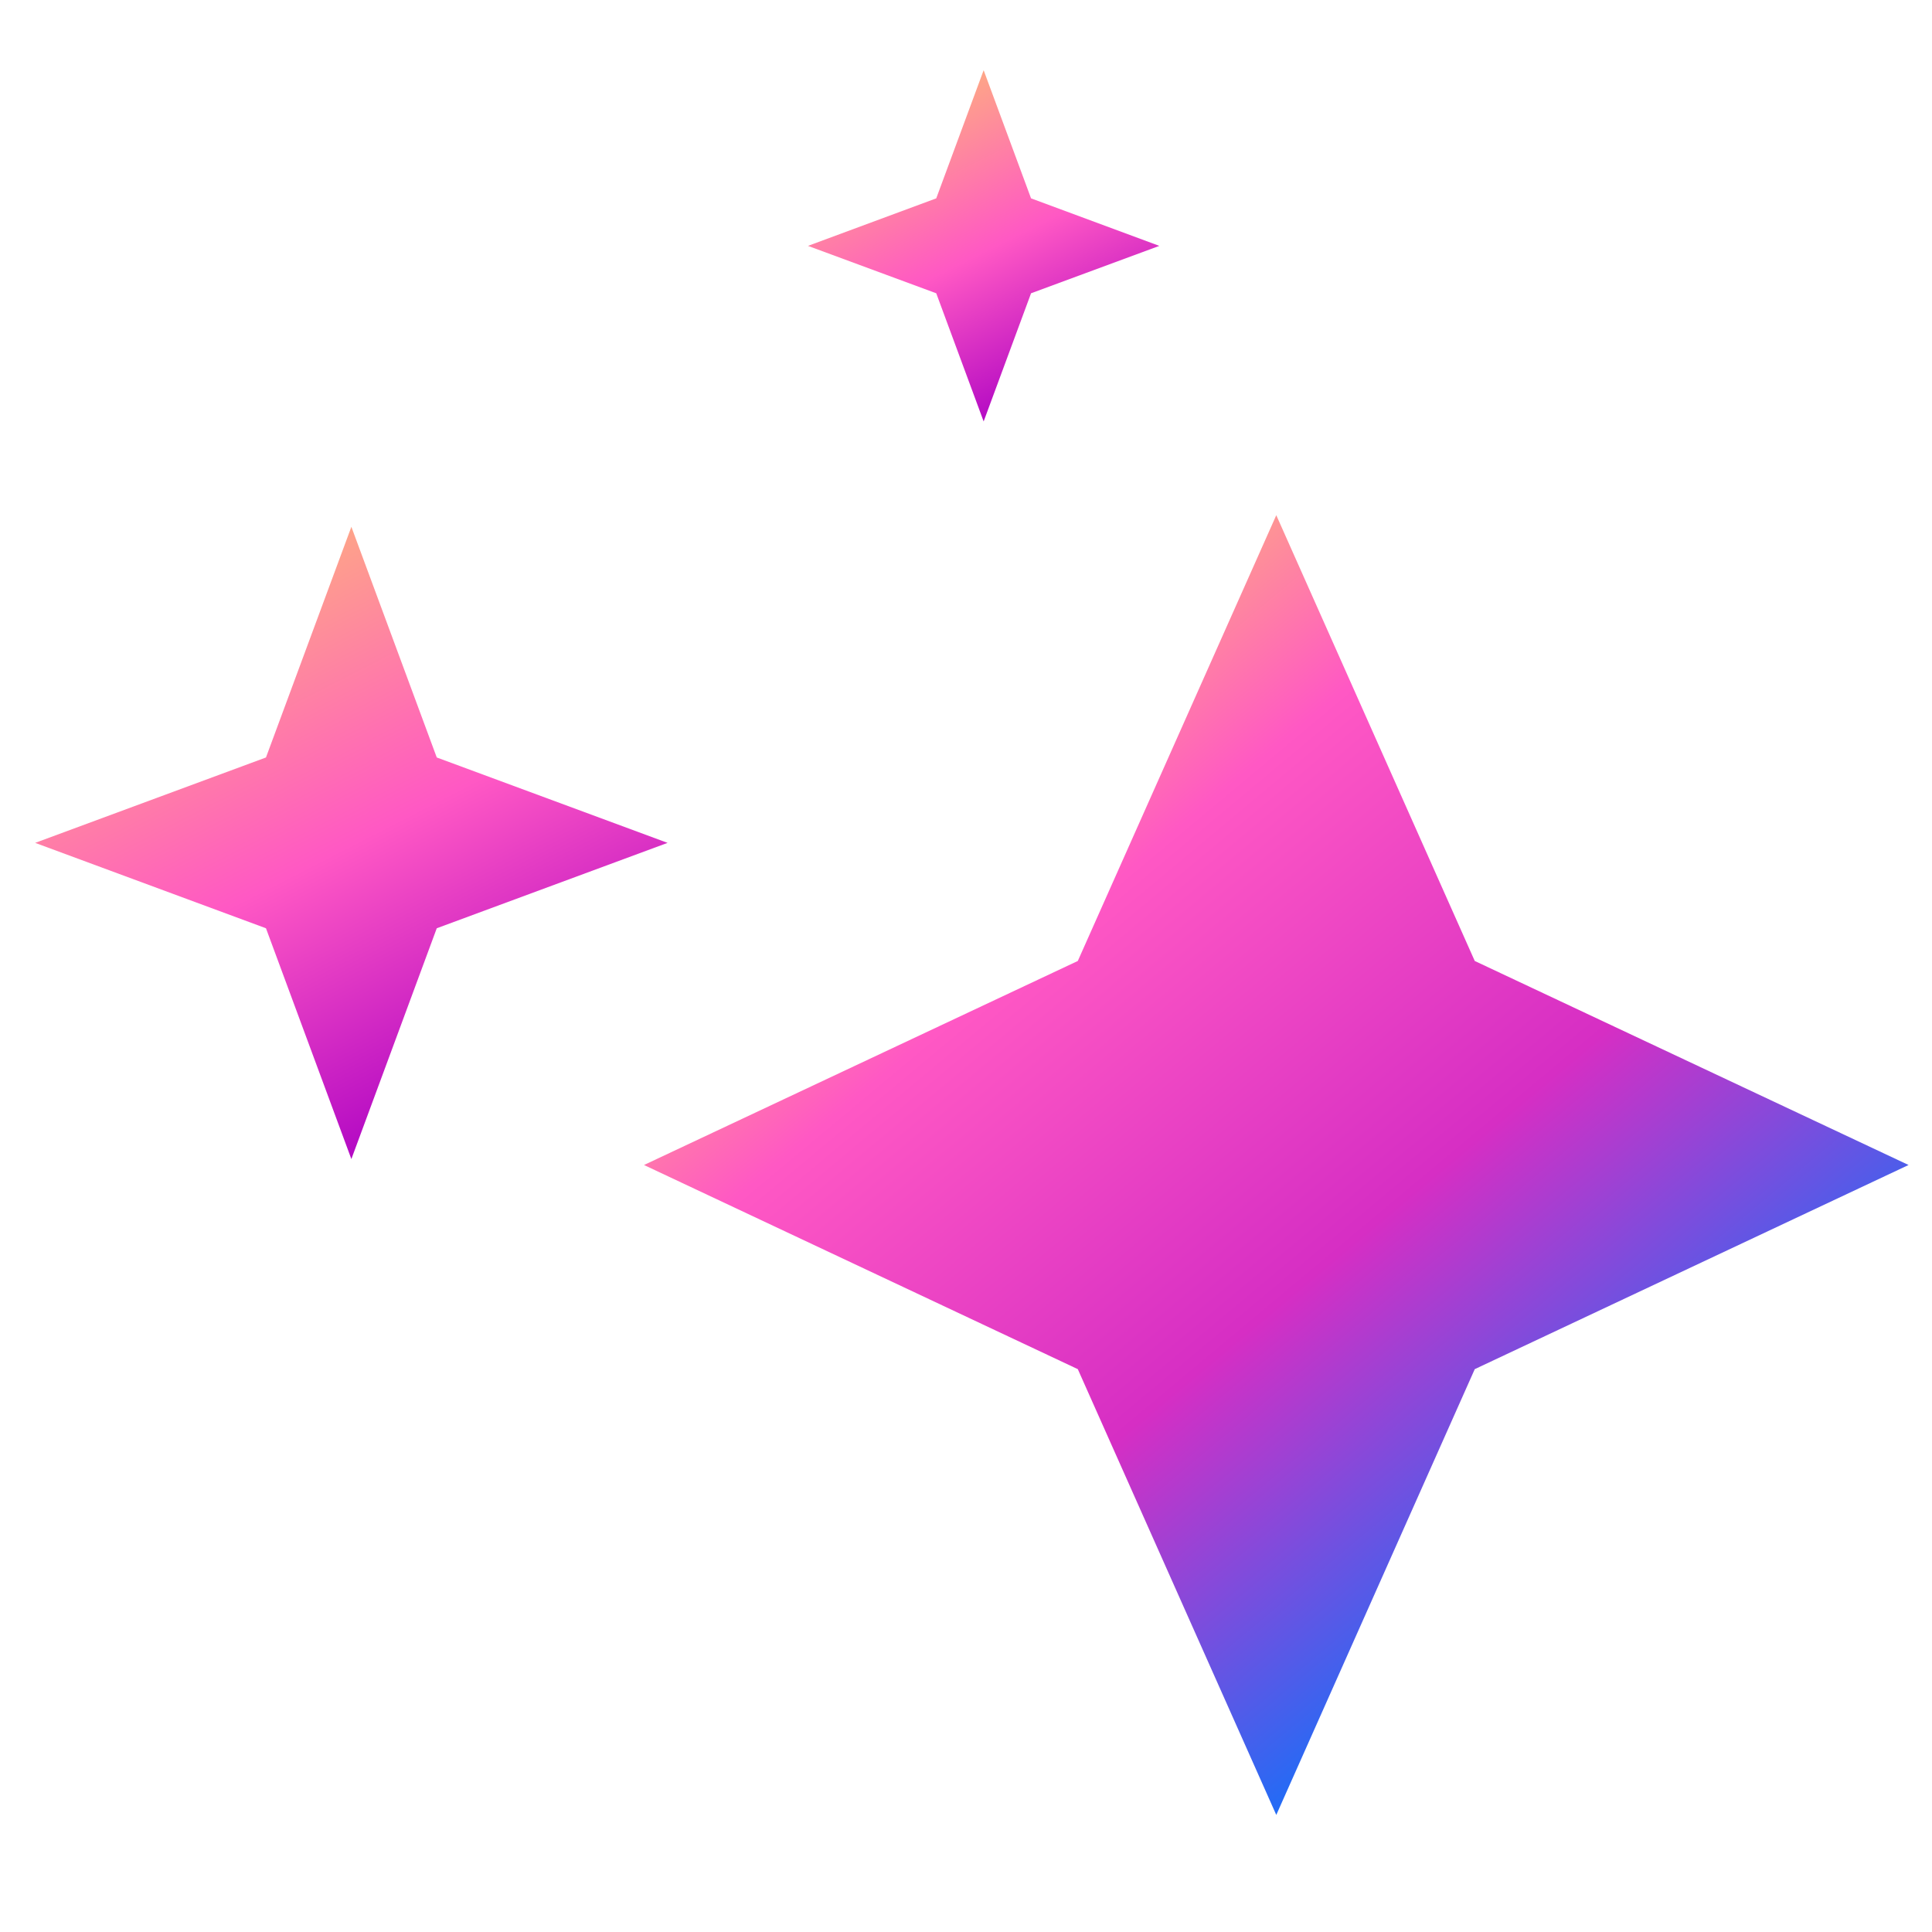 <svg width="15" height="15" viewBox="0 0 15 15" fill="none" xmlns="http://www.w3.org/2000/svg">
<g id="Frame 1321320567">
<path id="Star 41" d="M2.728 4.09L3.391 5.881L5.183 6.544L3.391 7.207L2.728 8.999L2.065 7.207L0.273 6.544L2.065 5.881L2.728 4.09Z" fill="url(#paint0_linear_14703_88247)"/>
<path id="Star 42" d="M7.637 0.545L8.005 1.54L9.001 1.909L8.005 2.277L7.637 3.272L7.269 2.277L6.273 1.909L7.269 1.54L7.637 0.545Z" fill="url(#paint1_linear_14703_88247)"/>
<path id="Star 43" d="M9.909 4L11.45 7.461L14.818 9.045L11.45 10.63L9.909 14.091L8.368 10.63L5 9.045L8.368 7.461L9.909 4Z" fill="url(#paint2_linear_14703_88247)"/>
</g>
<defs>
<linearGradient id="paint0_linear_14703_88247" x1="1.346" y1="4.63" x2="3.492" y2="8.803" gradientUnits="userSpaceOnUse">
<stop stop-color="#FEA885"/>
<stop offset="0.5" stop-color="#FF58C4"/>
<stop offset="1" stop-color="#AD03C4"/>
</linearGradient>
<linearGradient id="paint1_linear_14703_88247" x1="7.098" y1="0.777" x2="8.257" y2="3.095" gradientUnits="userSpaceOnUse">
<stop stop-color="#FEA885"/>
<stop offset="0.5" stop-color="#FF58C4"/>
<stop offset="1" stop-color="#AD03C4"/>
</linearGradient>
<linearGradient id="paint2_linear_14703_88247" x1="10" y1="3" x2="16.073" y2="10.268" gradientUnits="userSpaceOnUse">
<stop offset="0.029" stop-color="#FEA885"/>
<stop offset="0.221" stop-color="#FF58C4"/>
<stop offset="0.572" stop-color="#D62EC4"/>
<stop offset="0.952" stop-color="#0077FF"/>
</linearGradient>
</defs>
</svg>
